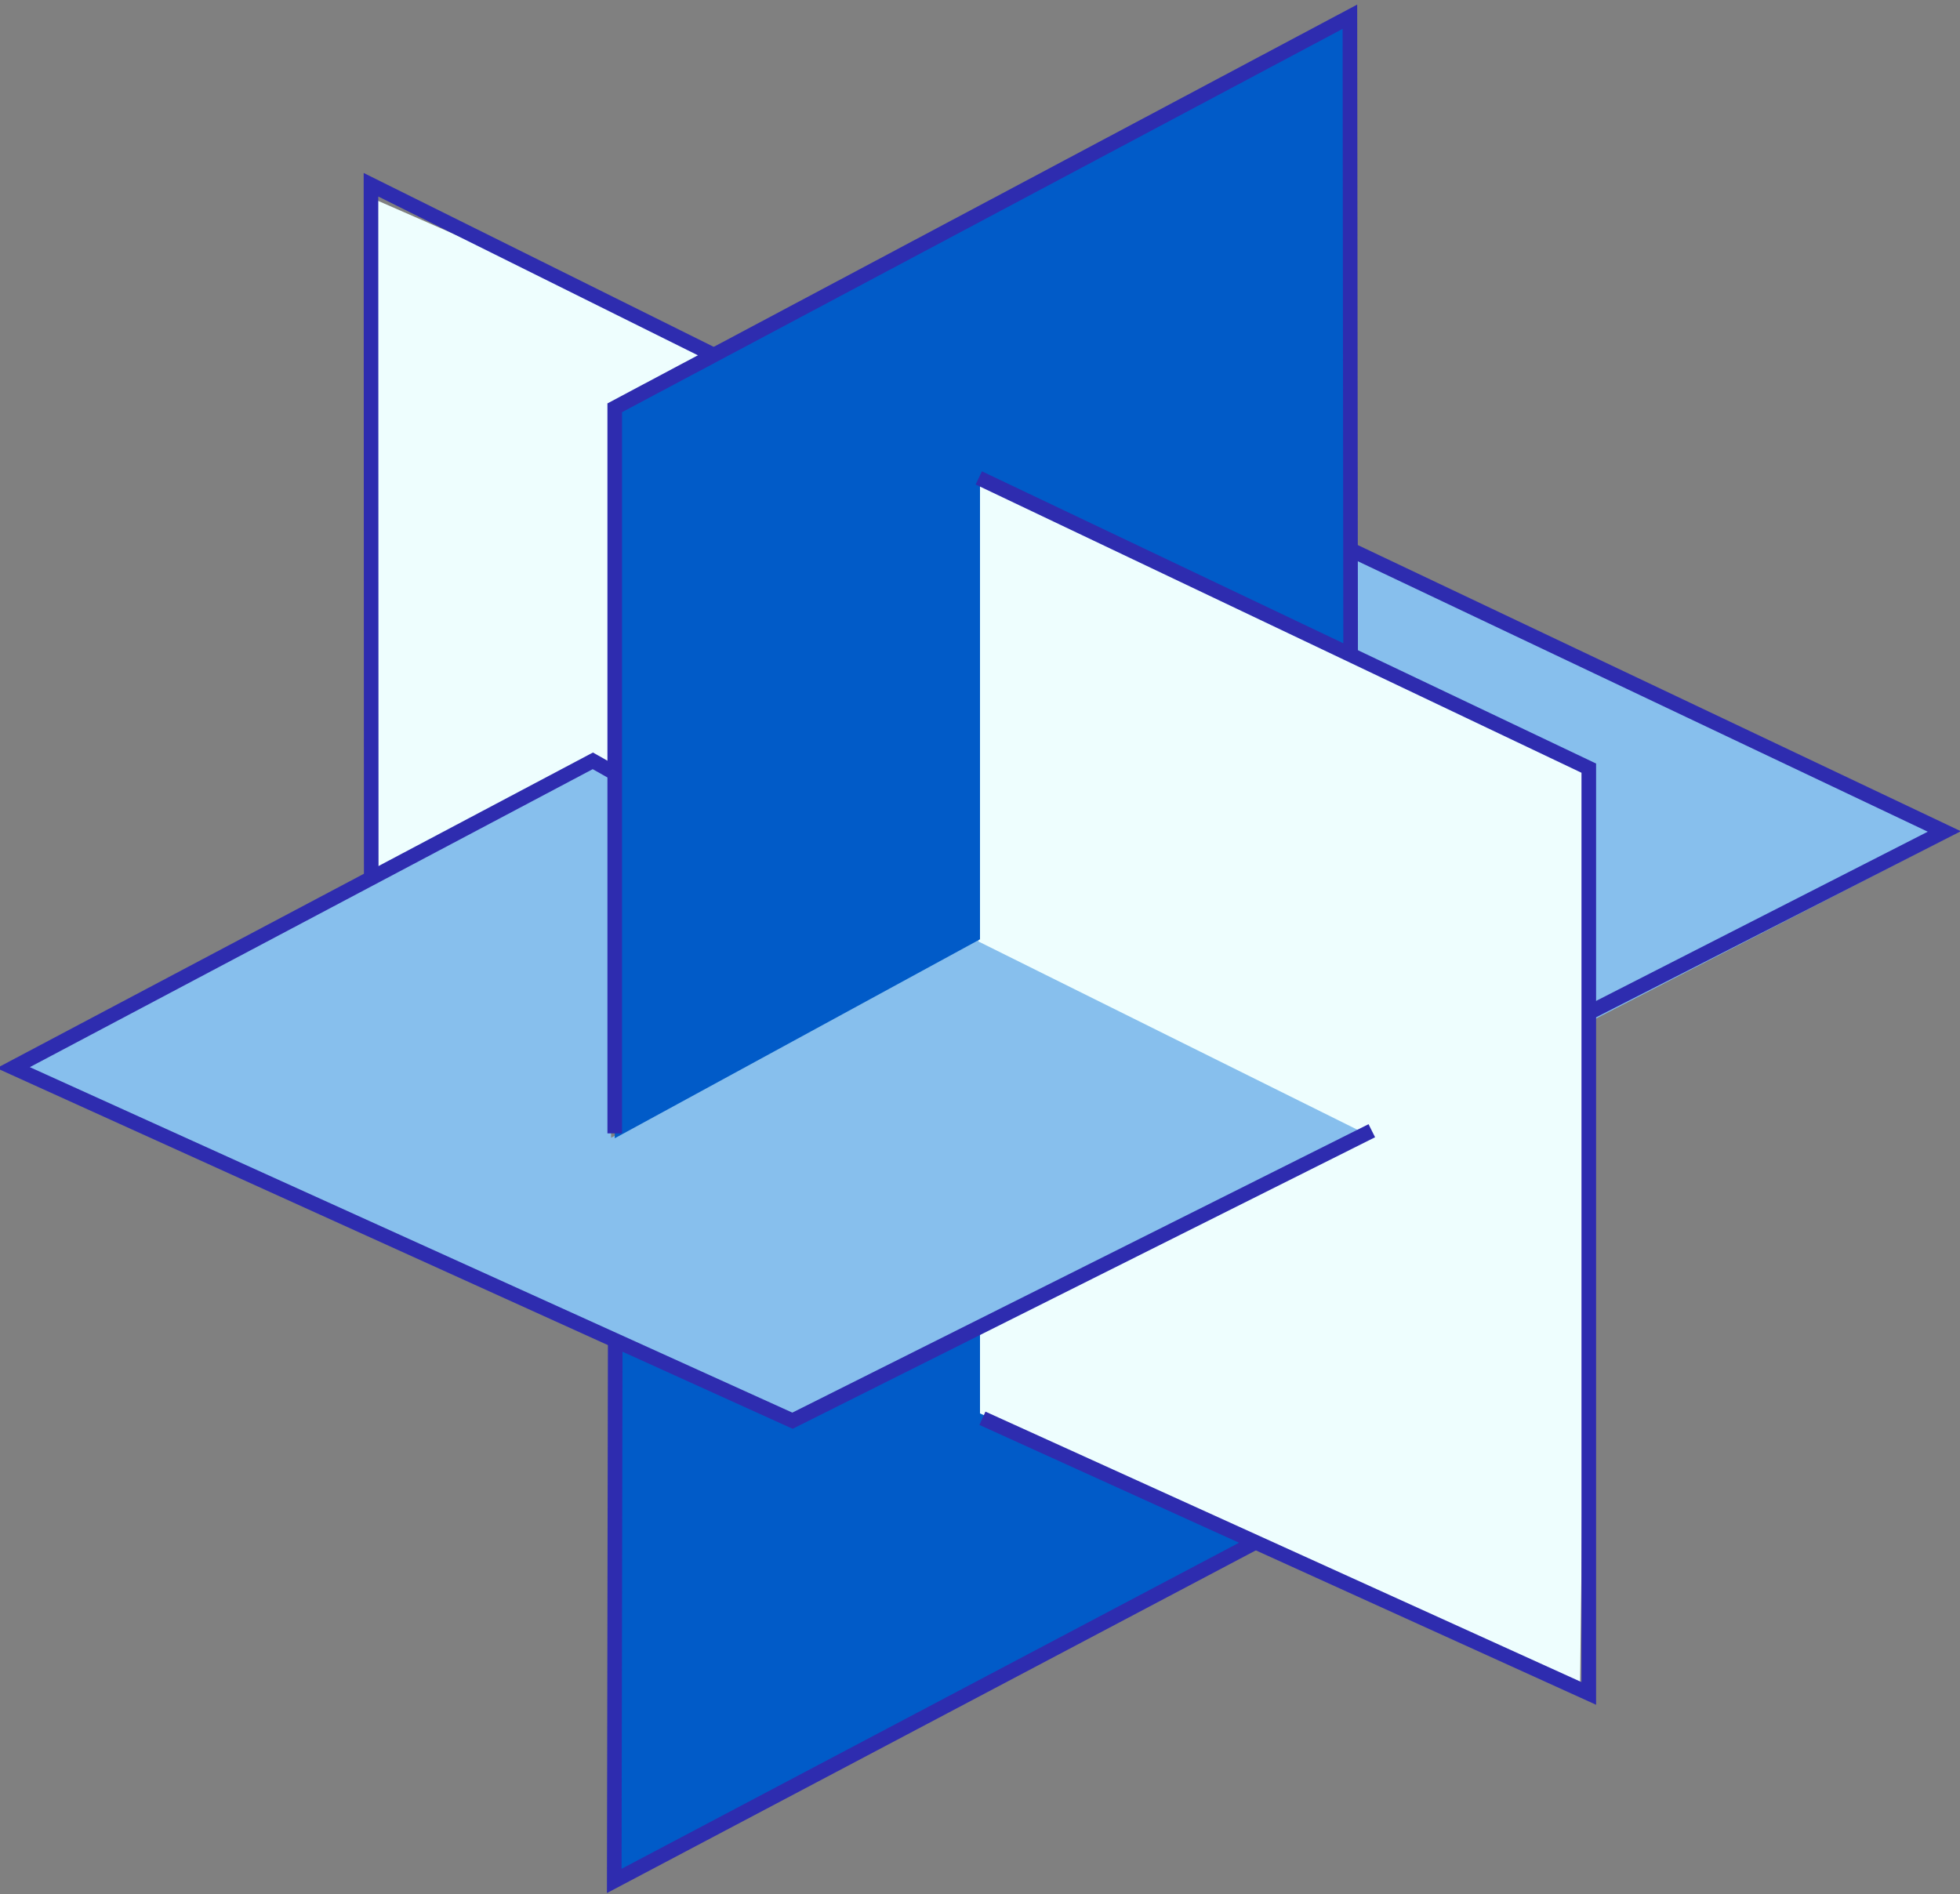 <?xml version="1.0" encoding="UTF-8"?>
<svg xmlns="http://www.w3.org/2000/svg" xmlns:xlink="http://www.w3.org/1999/xlink" width="507pt" height="490pt" viewBox="0 0 507 490" version="1.1">
<rect x="0" y="0" width="507" height="490" fill="#808080" stroke="none"/>
<g id="surface1">
<path style=" stroke:none;fill-rule:evenodd;fill:rgb(53.125%,75%,92.969%);fill-opacity:1;" d="M 411.543 264.16 L 505.082 215.977 L 350.129 142.594 L 350.129 169.742 L 411.543 198.969 "/>
<path style=" stroke:none;fill-rule:evenodd;fill:rgb(53.125%,75%,92.969%);fill-opacity:1;" d="M 3.367 275.5 L 204.621 369.039 L 352.016 292.508 L 252.871 242.871 L 158.07 294.336 L 158.133 200.102 L 154.164 197.328 "/>
<path style=" stroke:none;fill-rule:evenodd;fill:rgb(93.359%,99.609%,99.609%);fill-opacity:1;" d="M 252.809 125.27 L 253.121 243.566 L 351.891 292.633 L 252.809 343.531 L 252.809 366.207 L 408.707 437.07 L 411.543 198.969 "/>
<path style=" stroke:none;fill-rule:evenodd;fill:rgb(93.359%,99.609%,99.609%);fill-opacity:1;" d="M 96.906 51.57 L 96.906 227.312 L 153.598 196.133 L 159.27 198.969 L 159.27 105.43 L 187.613 91.254 "/>
<path style=" stroke:none;fill-rule:evenodd;fill:rgb(0.4%,35.889%,78.514%);fill-opacity:1;" d="M 159.645 106.121 L 159.016 294.461 L 253.5 242.996 L 253.5 123.129 L 350.504 169.109 L 350.504 4.707 "/>
<path style=" stroke:none;fill-rule:evenodd;fill:rgb(0.4%,35.889%,78.514%);fill-opacity:1;" d="M 158.953 346.93 L 158.387 485.32 L 326.57 399.023 L 253.5 365.641 L 253.5 343.594 L 204.746 367.906 "/>
<path style="fill:none;stroke-width:37.794;stroke-linecap:butt;stroke-linejoin:miter;stroke:rgb(17.993%,17.21%,68.75%);stroke-opacity:1;stroke-miterlimit:10;" d="M 1591.406 1428.789 L 1588.906 34.18 L 3246.797 909.766 " transform="matrix(0.1,0,0,-0.1,0,490)"/>
<path style="fill:none;stroke-width:37.794;stroke-linecap:butt;stroke-linejoin:miter;stroke:rgb(17.993%,17.21%,68.75%);stroke-opacity:1;stroke-miterlimit:10;" d="M 1592.695 2898.359 L 1533.477 2931.758 L 34.297 2138.047 L 2049.961 1224.727 L 3548.516 1974.922 " transform="matrix(0.1,0,0,-0.1,0,490)"/>
<path style="fill:none;stroke-width:37.794;stroke-linecap:butt;stroke-linejoin:miter;stroke:rgb(17.993%,17.21%,68.75%);stroke-opacity:1;stroke-miterlimit:10;" d="M 960.273 2623.086 L 959.609 4422.07 L 1854.727 3977.383 " transform="matrix(0.1,0,0,-0.1,0,490)"/>
<path style="fill:none;stroke-width:37.794;stroke-linecap:butt;stroke-linejoin:miter;stroke:rgb(17.993%,17.21%,68.75%);stroke-opacity:1;stroke-miterlimit:10;" d="M 2531.875 3663.672 L 4109.766 2912.852 L 4109.766 519.219 L 2541.289 1231.016 " transform="matrix(0.1,0,0,-0.1,0,490)"/>
<path style="fill:none;stroke-width:37.794;stroke-linecap:butt;stroke-linejoin:miter;stroke:rgb(17.993%,17.21%,68.75%);stroke-opacity:1;stroke-miterlimit:10;" d="M 4103.477 2276.641 L 5029.414 2749.062 L 3493.711 3477.852 " transform="matrix(0.1,0,0,-0.1,0,490)"/>
<path style="fill:none;stroke-width:37.794;stroke-linecap:butt;stroke-linejoin:miter;stroke:rgb(17.993%,17.21%,68.75%);stroke-opacity:1;stroke-miterlimit:10;" d="M 3493.711 3203.867 L 3491.836 4856.719 L 1590.156 3845.078 L 1590.156 1968.008 " transform="matrix(0.1,0,0,-0.1,0,490)"/>
</g>
</svg>
